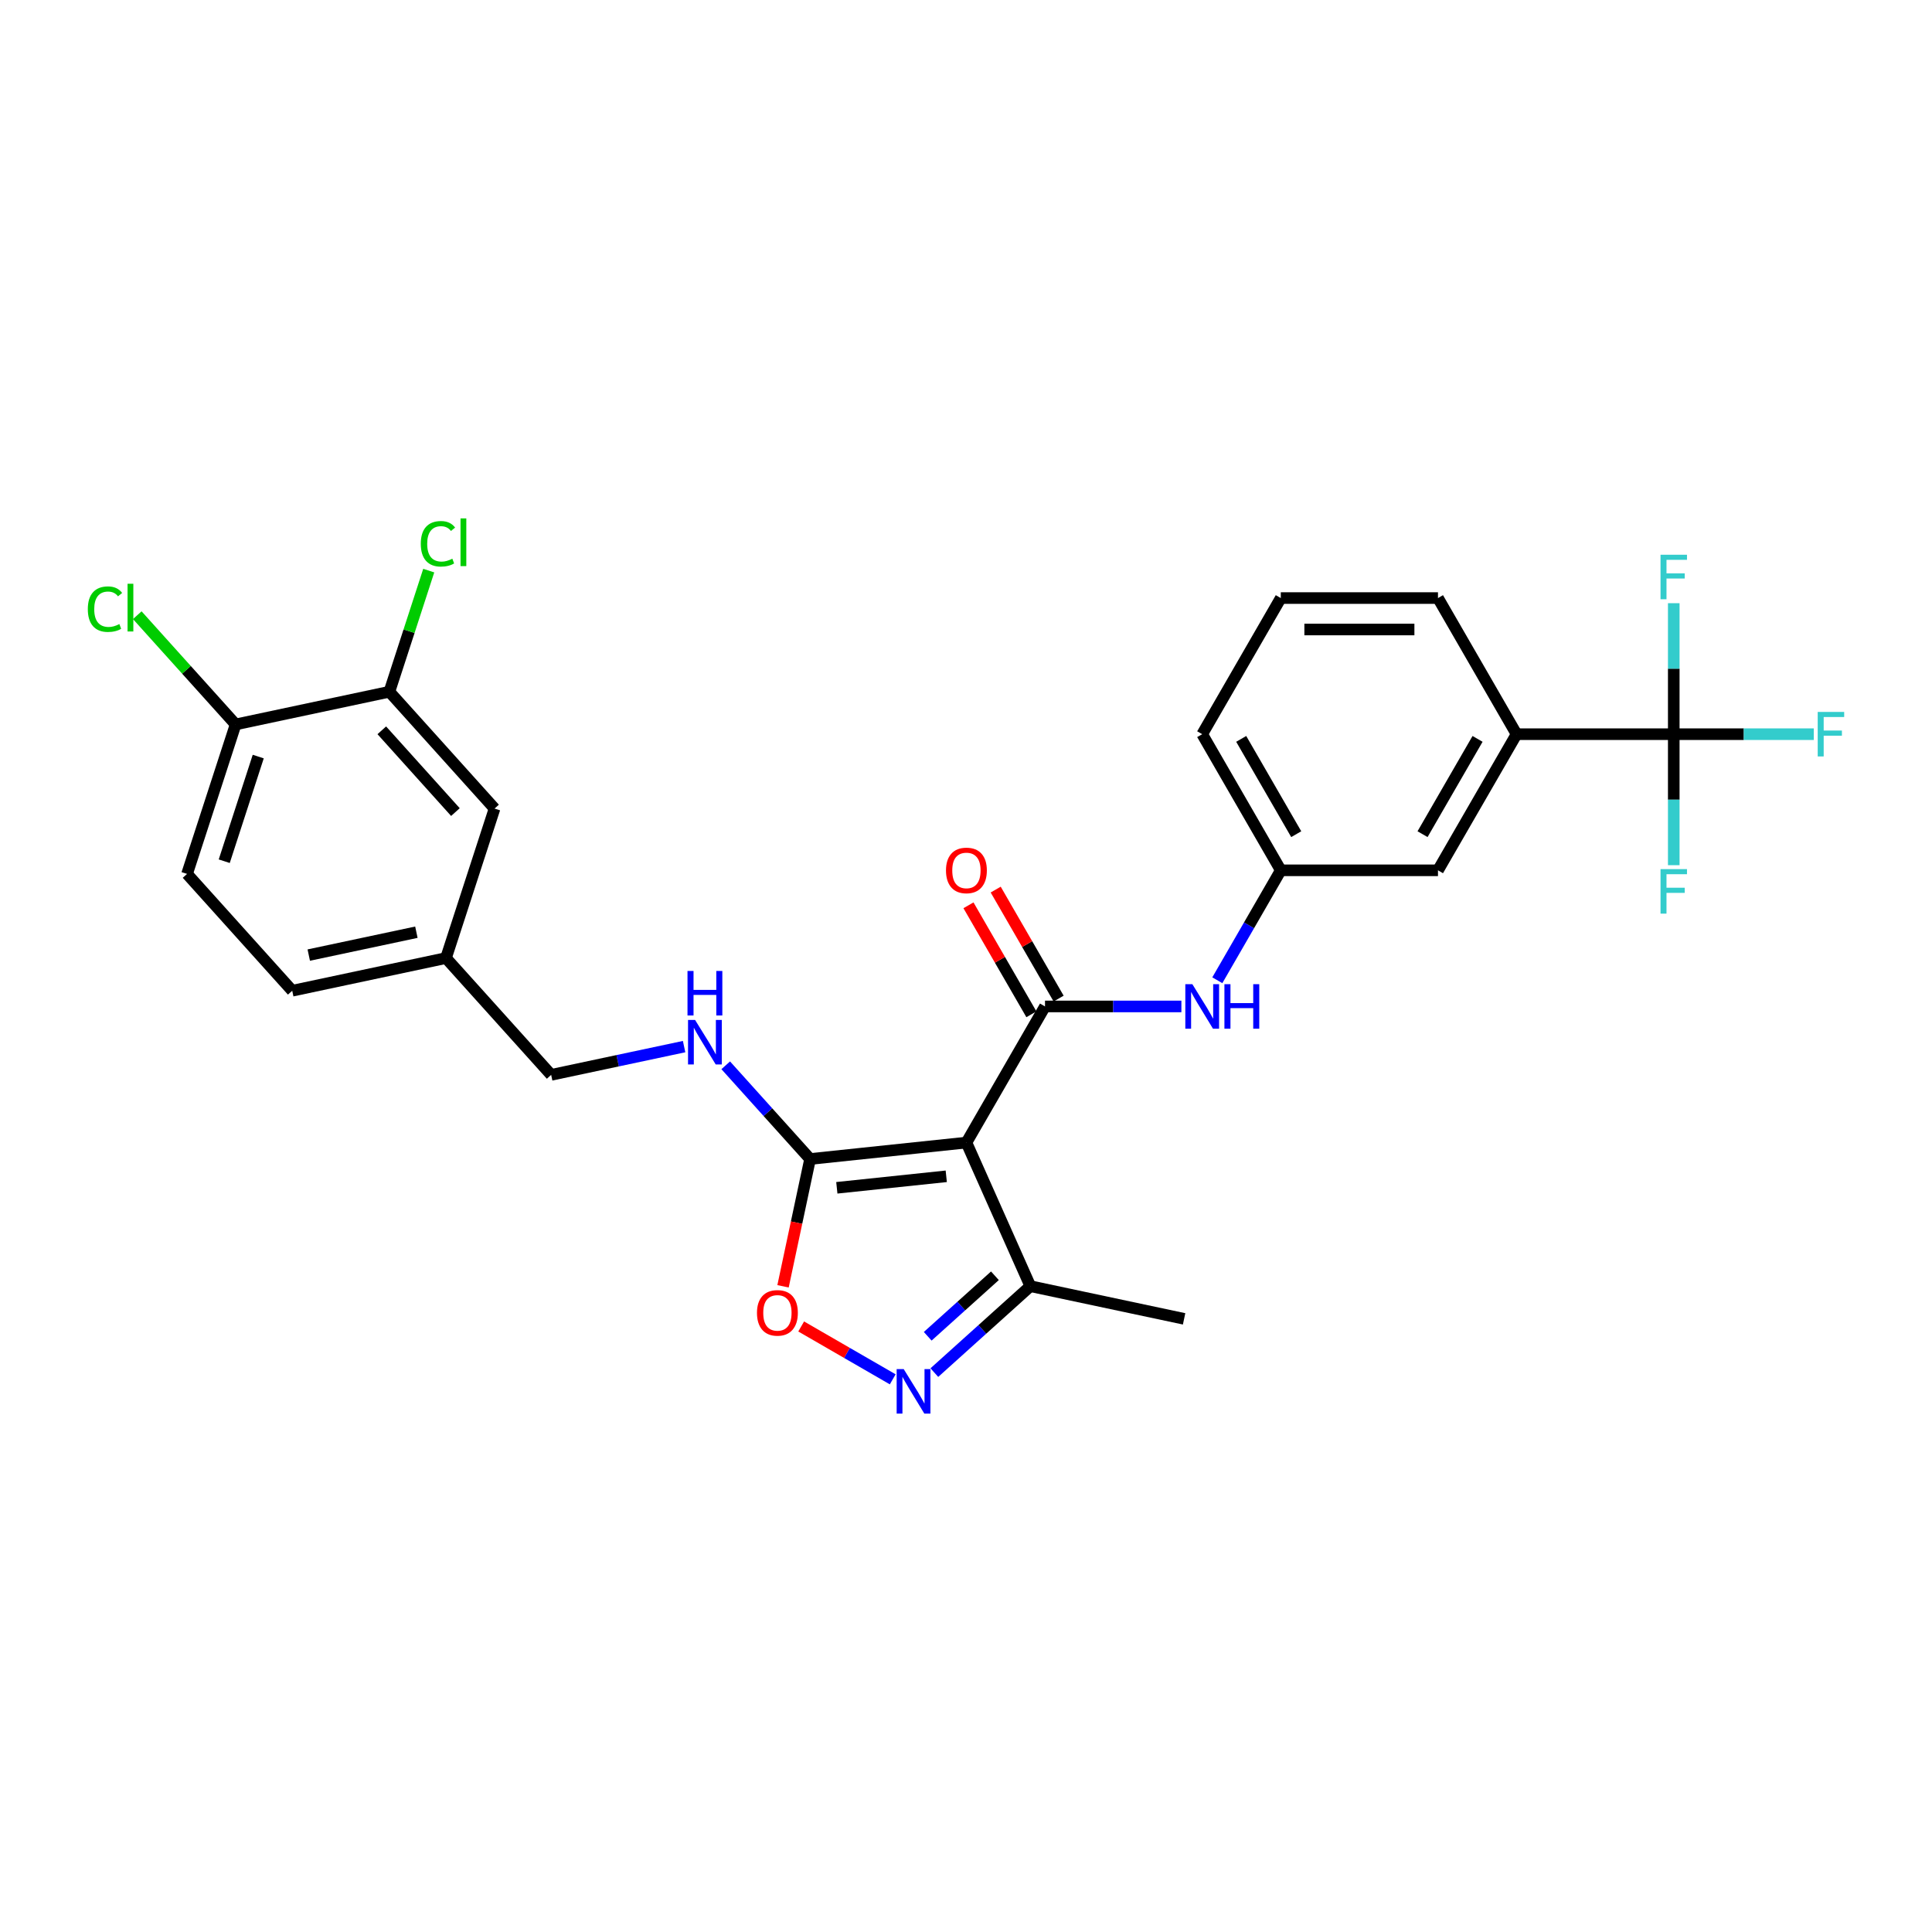 <?xml version='1.0' encoding='iso-8859-1'?>
<svg version='1.1' baseProfile='full'
              xmlns='http://www.w3.org/2000/svg'
                      xmlns:rdkit='http://www.rdkit.org/xml'
                      xmlns:xlink='http://www.w3.org/1999/xlink'
                  xml:space='preserve'
width='1000px' height='1000px' viewBox='0 0 1000 1000'>
<!-- END OF HEADER -->
<rect style='opacity:1.0;fill:#FFFFFF;stroke:none' width='1000' height='1000' x='0' y='0'> </rect>
<path class='bond-0' d='M 500.217,591.393 L 540.896,520.933' style='fill:none;fill-rule:evenodd;stroke:#000000;stroke-width:6px;stroke-linecap:butt;stroke-linejoin:miter;stroke-opacity:1' />
<path class='bond-1' d='M 500.217,591.393 L 419.302,599.897' style='fill:none;fill-rule:evenodd;stroke:#000000;stroke-width:6px;stroke-linecap:butt;stroke-linejoin:miter;stroke-opacity:1' />
<path class='bond-1' d='M 489.78,608.851 L 433.14,614.804' style='fill:none;fill-rule:evenodd;stroke:#000000;stroke-width:6px;stroke-linecap:butt;stroke-linejoin:miter;stroke-opacity:1' />
<path class='bond-5' d='M 500.217,591.393 L 533.308,665.718' style='fill:none;fill-rule:evenodd;stroke:#000000;stroke-width:6px;stroke-linecap:butt;stroke-linejoin:miter;stroke-opacity:1' />
<path class='bond-6' d='M 540.896,520.933 L 576.19,520.933' style='fill:none;fill-rule:evenodd;stroke:#000000;stroke-width:6px;stroke-linecap:butt;stroke-linejoin:miter;stroke-opacity:1' />
<path class='bond-6' d='M 576.19,520.933 L 611.484,520.933' style='fill:none;fill-rule:evenodd;stroke:#0000FF;stroke-width:6px;stroke-linecap:butt;stroke-linejoin:miter;stroke-opacity:1' />
<path class='bond-10' d='M 547.942,516.865 L 531.656,488.657' style='fill:none;fill-rule:evenodd;stroke:#000000;stroke-width:6px;stroke-linecap:butt;stroke-linejoin:miter;stroke-opacity:1' />
<path class='bond-10' d='M 531.656,488.657 L 515.37,460.448' style='fill:none;fill-rule:evenodd;stroke:#FF0000;stroke-width:6px;stroke-linecap:butt;stroke-linejoin:miter;stroke-opacity:1' />
<path class='bond-10' d='M 533.85,525.001 L 517.564,496.793' style='fill:none;fill-rule:evenodd;stroke:#000000;stroke-width:6px;stroke-linecap:butt;stroke-linejoin:miter;stroke-opacity:1' />
<path class='bond-10' d='M 517.564,496.793 L 501.278,468.584' style='fill:none;fill-rule:evenodd;stroke:#FF0000;stroke-width:6px;stroke-linecap:butt;stroke-linejoin:miter;stroke-opacity:1' />
<path class='bond-4' d='M 419.302,599.897 L 412.299,632.846' style='fill:none;fill-rule:evenodd;stroke:#000000;stroke-width:6px;stroke-linecap:butt;stroke-linejoin:miter;stroke-opacity:1' />
<path class='bond-4' d='M 412.299,632.846 L 405.296,665.794' style='fill:none;fill-rule:evenodd;stroke:#FF0000;stroke-width:6px;stroke-linecap:butt;stroke-linejoin:miter;stroke-opacity:1' />
<path class='bond-7' d='M 419.302,599.897 L 397.468,575.648' style='fill:none;fill-rule:evenodd;stroke:#000000;stroke-width:6px;stroke-linecap:butt;stroke-linejoin:miter;stroke-opacity:1' />
<path class='bond-7' d='M 397.468,575.648 L 375.634,551.399' style='fill:none;fill-rule:evenodd;stroke:#0000FF;stroke-width:6px;stroke-linecap:butt;stroke-linejoin:miter;stroke-opacity:1' />
<path class='bond-2' d='M 483.618,710.46 L 508.463,688.089' style='fill:none;fill-rule:evenodd;stroke:#0000FF;stroke-width:6px;stroke-linecap:butt;stroke-linejoin:miter;stroke-opacity:1' />
<path class='bond-2' d='M 508.463,688.089 L 533.308,665.718' style='fill:none;fill-rule:evenodd;stroke:#000000;stroke-width:6px;stroke-linecap:butt;stroke-linejoin:miter;stroke-opacity:1' />
<path class='bond-2' d='M 480.184,691.656 L 497.575,675.997' style='fill:none;fill-rule:evenodd;stroke:#0000FF;stroke-width:6px;stroke-linecap:butt;stroke-linejoin:miter;stroke-opacity:1' />
<path class='bond-2' d='M 497.575,675.997 L 514.967,660.337' style='fill:none;fill-rule:evenodd;stroke:#000000;stroke-width:6px;stroke-linecap:butt;stroke-linejoin:miter;stroke-opacity:1' />
<path class='bond-28' d='M 462.074,713.939 L 438.381,700.26' style='fill:none;fill-rule:evenodd;stroke:#0000FF;stroke-width:6px;stroke-linecap:butt;stroke-linejoin:miter;stroke-opacity:1' />
<path class='bond-28' d='M 438.381,700.26 L 414.687,686.58' style='fill:none;fill-rule:evenodd;stroke:#FF0000;stroke-width:6px;stroke-linecap:butt;stroke-linejoin:miter;stroke-opacity:1' />
<path class='bond-3' d='M 866.335,380.014 L 784.976,380.014' style='fill:none;fill-rule:evenodd;stroke:#000000;stroke-width:6px;stroke-linecap:butt;stroke-linejoin:miter;stroke-opacity:1' />
<path class='bond-15' d='M 866.335,380.014 L 902.573,380.014' style='fill:none;fill-rule:evenodd;stroke:#000000;stroke-width:6px;stroke-linecap:butt;stroke-linejoin:miter;stroke-opacity:1' />
<path class='bond-15' d='M 902.573,380.014 L 938.81,380.014' style='fill:none;fill-rule:evenodd;stroke:#33CCCC;stroke-width:6px;stroke-linecap:butt;stroke-linejoin:miter;stroke-opacity:1' />
<path class='bond-16' d='M 866.335,380.014 L 866.335,413.916' style='fill:none;fill-rule:evenodd;stroke:#000000;stroke-width:6px;stroke-linecap:butt;stroke-linejoin:miter;stroke-opacity:1' />
<path class='bond-16' d='M 866.335,413.916 L 866.335,447.819' style='fill:none;fill-rule:evenodd;stroke:#33CCCC;stroke-width:6px;stroke-linecap:butt;stroke-linejoin:miter;stroke-opacity:1' />
<path class='bond-17' d='M 866.335,380.014 L 866.335,346.111' style='fill:none;fill-rule:evenodd;stroke:#000000;stroke-width:6px;stroke-linecap:butt;stroke-linejoin:miter;stroke-opacity:1' />
<path class='bond-17' d='M 866.335,346.111 L 866.335,312.209' style='fill:none;fill-rule:evenodd;stroke:#33CCCC;stroke-width:6px;stroke-linecap:butt;stroke-linejoin:miter;stroke-opacity:1' />
<path class='bond-25' d='M 533.308,665.718 L 612.89,682.634' style='fill:none;fill-rule:evenodd;stroke:#000000;stroke-width:6px;stroke-linecap:butt;stroke-linejoin:miter;stroke-opacity:1' />
<path class='bond-12' d='M 630.082,507.379 L 646.509,478.926' style='fill:none;fill-rule:evenodd;stroke:#0000FF;stroke-width:6px;stroke-linecap:butt;stroke-linejoin:miter;stroke-opacity:1' />
<path class='bond-12' d='M 646.509,478.926 L 662.936,450.473' style='fill:none;fill-rule:evenodd;stroke:#000000;stroke-width:6px;stroke-linecap:butt;stroke-linejoin:miter;stroke-opacity:1' />
<path class='bond-20' d='M 354.09,541.725 L 319.685,549.038' style='fill:none;fill-rule:evenodd;stroke:#0000FF;stroke-width:6px;stroke-linecap:butt;stroke-linejoin:miter;stroke-opacity:1' />
<path class='bond-20' d='M 319.685,549.038 L 285.28,556.351' style='fill:none;fill-rule:evenodd;stroke:#000000;stroke-width:6px;stroke-linecap:butt;stroke-linejoin:miter;stroke-opacity:1' />
<path class='bond-8' d='M 784.976,380.014 L 744.296,450.473' style='fill:none;fill-rule:evenodd;stroke:#000000;stroke-width:6px;stroke-linecap:butt;stroke-linejoin:miter;stroke-opacity:1' />
<path class='bond-8' d='M 764.782,382.447 L 736.306,431.769' style='fill:none;fill-rule:evenodd;stroke:#000000;stroke-width:6px;stroke-linecap:butt;stroke-linejoin:miter;stroke-opacity:1' />
<path class='bond-29' d='M 784.976,380.014 L 744.296,309.554' style='fill:none;fill-rule:evenodd;stroke:#000000;stroke-width:6px;stroke-linecap:butt;stroke-linejoin:miter;stroke-opacity:1' />
<path class='bond-9' d='M 201.541,358.049 L 255.982,418.511' style='fill:none;fill-rule:evenodd;stroke:#000000;stroke-width:6px;stroke-linecap:butt;stroke-linejoin:miter;stroke-opacity:1' />
<path class='bond-9' d='M 197.615,378.006 L 235.723,420.33' style='fill:none;fill-rule:evenodd;stroke:#000000;stroke-width:6px;stroke-linecap:butt;stroke-linejoin:miter;stroke-opacity:1' />
<path class='bond-21' d='M 201.541,358.049 L 211.728,326.699' style='fill:none;fill-rule:evenodd;stroke:#000000;stroke-width:6px;stroke-linecap:butt;stroke-linejoin:miter;stroke-opacity:1' />
<path class='bond-21' d='M 211.728,326.699 L 221.914,295.348' style='fill:none;fill-rule:evenodd;stroke:#00CC00;stroke-width:6px;stroke-linecap:butt;stroke-linejoin:miter;stroke-opacity:1' />
<path class='bond-30' d='M 201.541,358.049 L 121.96,374.964' style='fill:none;fill-rule:evenodd;stroke:#000000;stroke-width:6px;stroke-linecap:butt;stroke-linejoin:miter;stroke-opacity:1' />
<path class='bond-11' d='M 121.96,374.964 L 96.818,452.342' style='fill:none;fill-rule:evenodd;stroke:#000000;stroke-width:6px;stroke-linecap:butt;stroke-linejoin:miter;stroke-opacity:1' />
<path class='bond-11' d='M 133.664,391.599 L 116.065,445.764' style='fill:none;fill-rule:evenodd;stroke:#000000;stroke-width:6px;stroke-linecap:butt;stroke-linejoin:miter;stroke-opacity:1' />
<path class='bond-22' d='M 121.96,374.964 L 96.505,346.694' style='fill:none;fill-rule:evenodd;stroke:#000000;stroke-width:6px;stroke-linecap:butt;stroke-linejoin:miter;stroke-opacity:1' />
<path class='bond-22' d='M 96.505,346.694 L 71.05,318.424' style='fill:none;fill-rule:evenodd;stroke:#00CC00;stroke-width:6px;stroke-linecap:butt;stroke-linejoin:miter;stroke-opacity:1' />
<path class='bond-13' d='M 662.936,450.473 L 744.296,450.473' style='fill:none;fill-rule:evenodd;stroke:#000000;stroke-width:6px;stroke-linecap:butt;stroke-linejoin:miter;stroke-opacity:1' />
<path class='bond-27' d='M 662.936,450.473 L 622.256,380.014' style='fill:none;fill-rule:evenodd;stroke:#000000;stroke-width:6px;stroke-linecap:butt;stroke-linejoin:miter;stroke-opacity:1' />
<path class='bond-27' d='M 670.926,431.769 L 642.45,382.447' style='fill:none;fill-rule:evenodd;stroke:#000000;stroke-width:6px;stroke-linecap:butt;stroke-linejoin:miter;stroke-opacity:1' />
<path class='bond-14' d='M 255.982,418.511 L 230.84,495.889' style='fill:none;fill-rule:evenodd;stroke:#000000;stroke-width:6px;stroke-linecap:butt;stroke-linejoin:miter;stroke-opacity:1' />
<path class='bond-18' d='M 96.818,452.342 L 151.258,512.804' style='fill:none;fill-rule:evenodd;stroke:#000000;stroke-width:6px;stroke-linecap:butt;stroke-linejoin:miter;stroke-opacity:1' />
<path class='bond-19' d='M 230.84,495.889 L 285.28,556.351' style='fill:none;fill-rule:evenodd;stroke:#000000;stroke-width:6px;stroke-linecap:butt;stroke-linejoin:miter;stroke-opacity:1' />
<path class='bond-23' d='M 230.84,495.889 L 151.258,512.804' style='fill:none;fill-rule:evenodd;stroke:#000000;stroke-width:6px;stroke-linecap:butt;stroke-linejoin:miter;stroke-opacity:1' />
<path class='bond-23' d='M 215.52,482.51 L 159.812,494.351' style='fill:none;fill-rule:evenodd;stroke:#000000;stroke-width:6px;stroke-linecap:butt;stroke-linejoin:miter;stroke-opacity:1' />
<path class='bond-24' d='M 744.296,309.554 L 662.936,309.554' style='fill:none;fill-rule:evenodd;stroke:#000000;stroke-width:6px;stroke-linecap:butt;stroke-linejoin:miter;stroke-opacity:1' />
<path class='bond-24' d='M 732.092,325.826 L 675.14,325.826' style='fill:none;fill-rule:evenodd;stroke:#000000;stroke-width:6px;stroke-linecap:butt;stroke-linejoin:miter;stroke-opacity:1' />
<path class='bond-26' d='M 662.936,309.554 L 622.256,380.014' style='fill:none;fill-rule:evenodd;stroke:#000000;stroke-width:6px;stroke-linecap:butt;stroke-linejoin:miter;stroke-opacity:1' />
<path  class='atom-3' d='M 467.753 708.638
L 475.304 720.842
Q 476.052 722.046, 477.256 724.227
Q 478.46 726.407, 478.525 726.537
L 478.525 708.638
L 481.584 708.638
L 481.584 731.679
L 478.428 731.679
L 470.324 718.336
Q 469.381 716.774, 468.372 714.984
Q 467.395 713.194, 467.102 712.641
L 467.102 731.679
L 464.108 731.679
L 464.108 708.638
L 467.753 708.638
' fill='#0000FF'/>
<path  class='atom-5' d='M 391.81 679.544
Q 391.81 674.011, 394.544 670.92
Q 397.277 667.828, 402.387 667.828
Q 407.496 667.828, 410.23 670.92
Q 412.964 674.011, 412.964 679.544
Q 412.964 685.141, 410.197 688.331
Q 407.431 691.488, 402.387 691.488
Q 397.31 691.488, 394.544 688.331
Q 391.81 685.174, 391.81 679.544
M 402.387 688.884
Q 405.902 688.884, 407.789 686.541
Q 409.709 684.165, 409.709 679.544
Q 409.709 675.02, 407.789 672.742
Q 405.902 670.432, 402.387 670.432
Q 398.872 670.432, 396.952 672.71
Q 395.064 674.988, 395.064 679.544
Q 395.064 684.198, 396.952 686.541
Q 398.872 688.884, 402.387 688.884
' fill='#FF0000'/>
<path  class='atom-7' d='M 617.163 509.413
L 624.713 521.616
Q 625.462 522.821, 626.666 525.001
Q 627.87 527.181, 627.935 527.312
L 627.935 509.413
L 630.994 509.413
L 630.994 532.454
L 627.837 532.454
L 619.734 519.111
Q 618.79 517.548, 617.781 515.759
Q 616.805 513.969, 616.512 513.415
L 616.512 532.454
L 613.518 532.454
L 613.518 509.413
L 617.163 509.413
' fill='#0000FF'/>
<path  class='atom-7' d='M 633.76 509.413
L 636.885 509.413
L 636.885 519.208
L 648.665 519.208
L 648.665 509.413
L 651.79 509.413
L 651.79 532.454
L 648.665 532.454
L 648.665 521.812
L 636.885 521.812
L 636.885 532.454
L 633.76 532.454
L 633.76 509.413
' fill='#0000FF'/>
<path  class='atom-8' d='M 359.769 527.914
L 367.319 540.118
Q 368.068 541.323, 369.272 543.503
Q 370.476 545.683, 370.541 545.814
L 370.541 527.914
L 373.6 527.914
L 373.6 550.956
L 370.443 550.956
L 362.34 537.613
Q 361.396 536.05, 360.387 534.261
Q 359.411 532.471, 359.118 531.917
L 359.118 550.956
L 356.124 550.956
L 356.124 527.914
L 359.769 527.914
' fill='#0000FF'/>
<path  class='atom-8' d='M 355.848 502.569
L 358.972 502.569
L 358.972 512.365
L 370.753 512.365
L 370.753 502.569
L 373.877 502.569
L 373.877 525.61
L 370.753 525.61
L 370.753 514.969
L 358.972 514.969
L 358.972 525.61
L 355.848 525.61
L 355.848 502.569
' fill='#0000FF'/>
<path  class='atom-11' d='M 489.64 450.539
Q 489.64 445.006, 492.373 441.914
Q 495.107 438.823, 500.217 438.823
Q 505.326 438.823, 508.06 441.914
Q 510.793 445.006, 510.793 450.539
Q 510.793 456.136, 508.027 459.325
Q 505.261 462.482, 500.217 462.482
Q 495.14 462.482, 492.373 459.325
Q 489.64 456.169, 489.64 450.539
M 500.217 459.879
Q 503.731 459.879, 505.619 457.536
Q 507.539 455.16, 507.539 450.539
Q 507.539 446.015, 505.619 443.737
Q 503.731 441.426, 500.217 441.426
Q 496.702 441.426, 494.782 443.704
Q 492.894 445.982, 492.894 450.539
Q 492.894 455.192, 494.782 457.536
Q 496.702 459.879, 500.217 459.879
' fill='#FF0000'/>
<path  class='atom-16' d='M 940.844 368.493
L 954.545 368.493
L 954.545 371.129
L 943.936 371.129
L 943.936 378.126
L 953.374 378.126
L 953.374 380.795
L 943.936 380.795
L 943.936 391.534
L 940.844 391.534
L 940.844 368.493
' fill='#33CCCC'/>
<path  class='atom-17' d='M 859.485 449.853
L 873.186 449.853
L 873.186 452.489
L 862.576 452.489
L 862.576 459.486
L 872.014 459.486
L 872.014 462.155
L 862.576 462.155
L 862.576 472.894
L 859.485 472.894
L 859.485 449.853
' fill='#33CCCC'/>
<path  class='atom-18' d='M 859.485 287.134
L 873.186 287.134
L 873.186 289.77
L 862.576 289.77
L 862.576 296.767
L 872.014 296.767
L 872.014 299.435
L 862.576 299.435
L 862.576 310.175
L 859.485 310.175
L 859.485 287.134
' fill='#33CCCC'/>
<path  class='atom-22' d='M 217.798 281.468
Q 217.798 275.741, 220.467 272.747
Q 223.168 269.72, 228.278 269.72
Q 233.029 269.72, 235.567 273.072
L 233.42 274.83
Q 231.565 272.389, 228.278 272.389
Q 224.795 272.389, 222.94 274.732
Q 221.118 277.043, 221.118 281.468
Q 221.118 286.025, 223.005 288.368
Q 224.926 290.711, 228.636 290.711
Q 231.174 290.711, 234.135 289.181
L 235.047 291.622
Q 233.843 292.403, 232.02 292.859
Q 230.198 293.314, 228.18 293.314
Q 223.168 293.314, 220.467 290.255
Q 217.798 287.196, 217.798 281.468
' fill='#00CC00'/>
<path  class='atom-22' d='M 238.366 268.321
L 241.36 268.321
L 241.36 293.022
L 238.366 293.022
L 238.366 268.321
' fill='#00CC00'/>
<path  class='atom-23' d='M 45.455 315.3
Q 45.455 309.572, 48.123 306.578
Q 50.824 303.551, 55.934 303.551
Q 60.685 303.551, 63.224 306.903
L 61.076 308.661
Q 59.221 306.22, 55.934 306.22
Q 52.452 306.22, 50.596 308.563
Q 48.774 310.874, 48.774 315.3
Q 48.774 319.856, 50.662 322.199
Q 52.582 324.542, 56.292 324.542
Q 58.83 324.542, 61.792 323.013
L 62.703 325.453
Q 61.499 326.234, 59.676 326.69
Q 57.854 327.146, 55.836 327.146
Q 50.824 327.146, 48.123 324.087
Q 45.455 321.027, 45.455 315.3
' fill='#00CC00'/>
<path  class='atom-23' d='M 66.022 302.152
L 69.016 302.152
L 69.016 326.853
L 66.022 326.853
L 66.022 302.152
' fill='#00CC00'/>
</svg>
